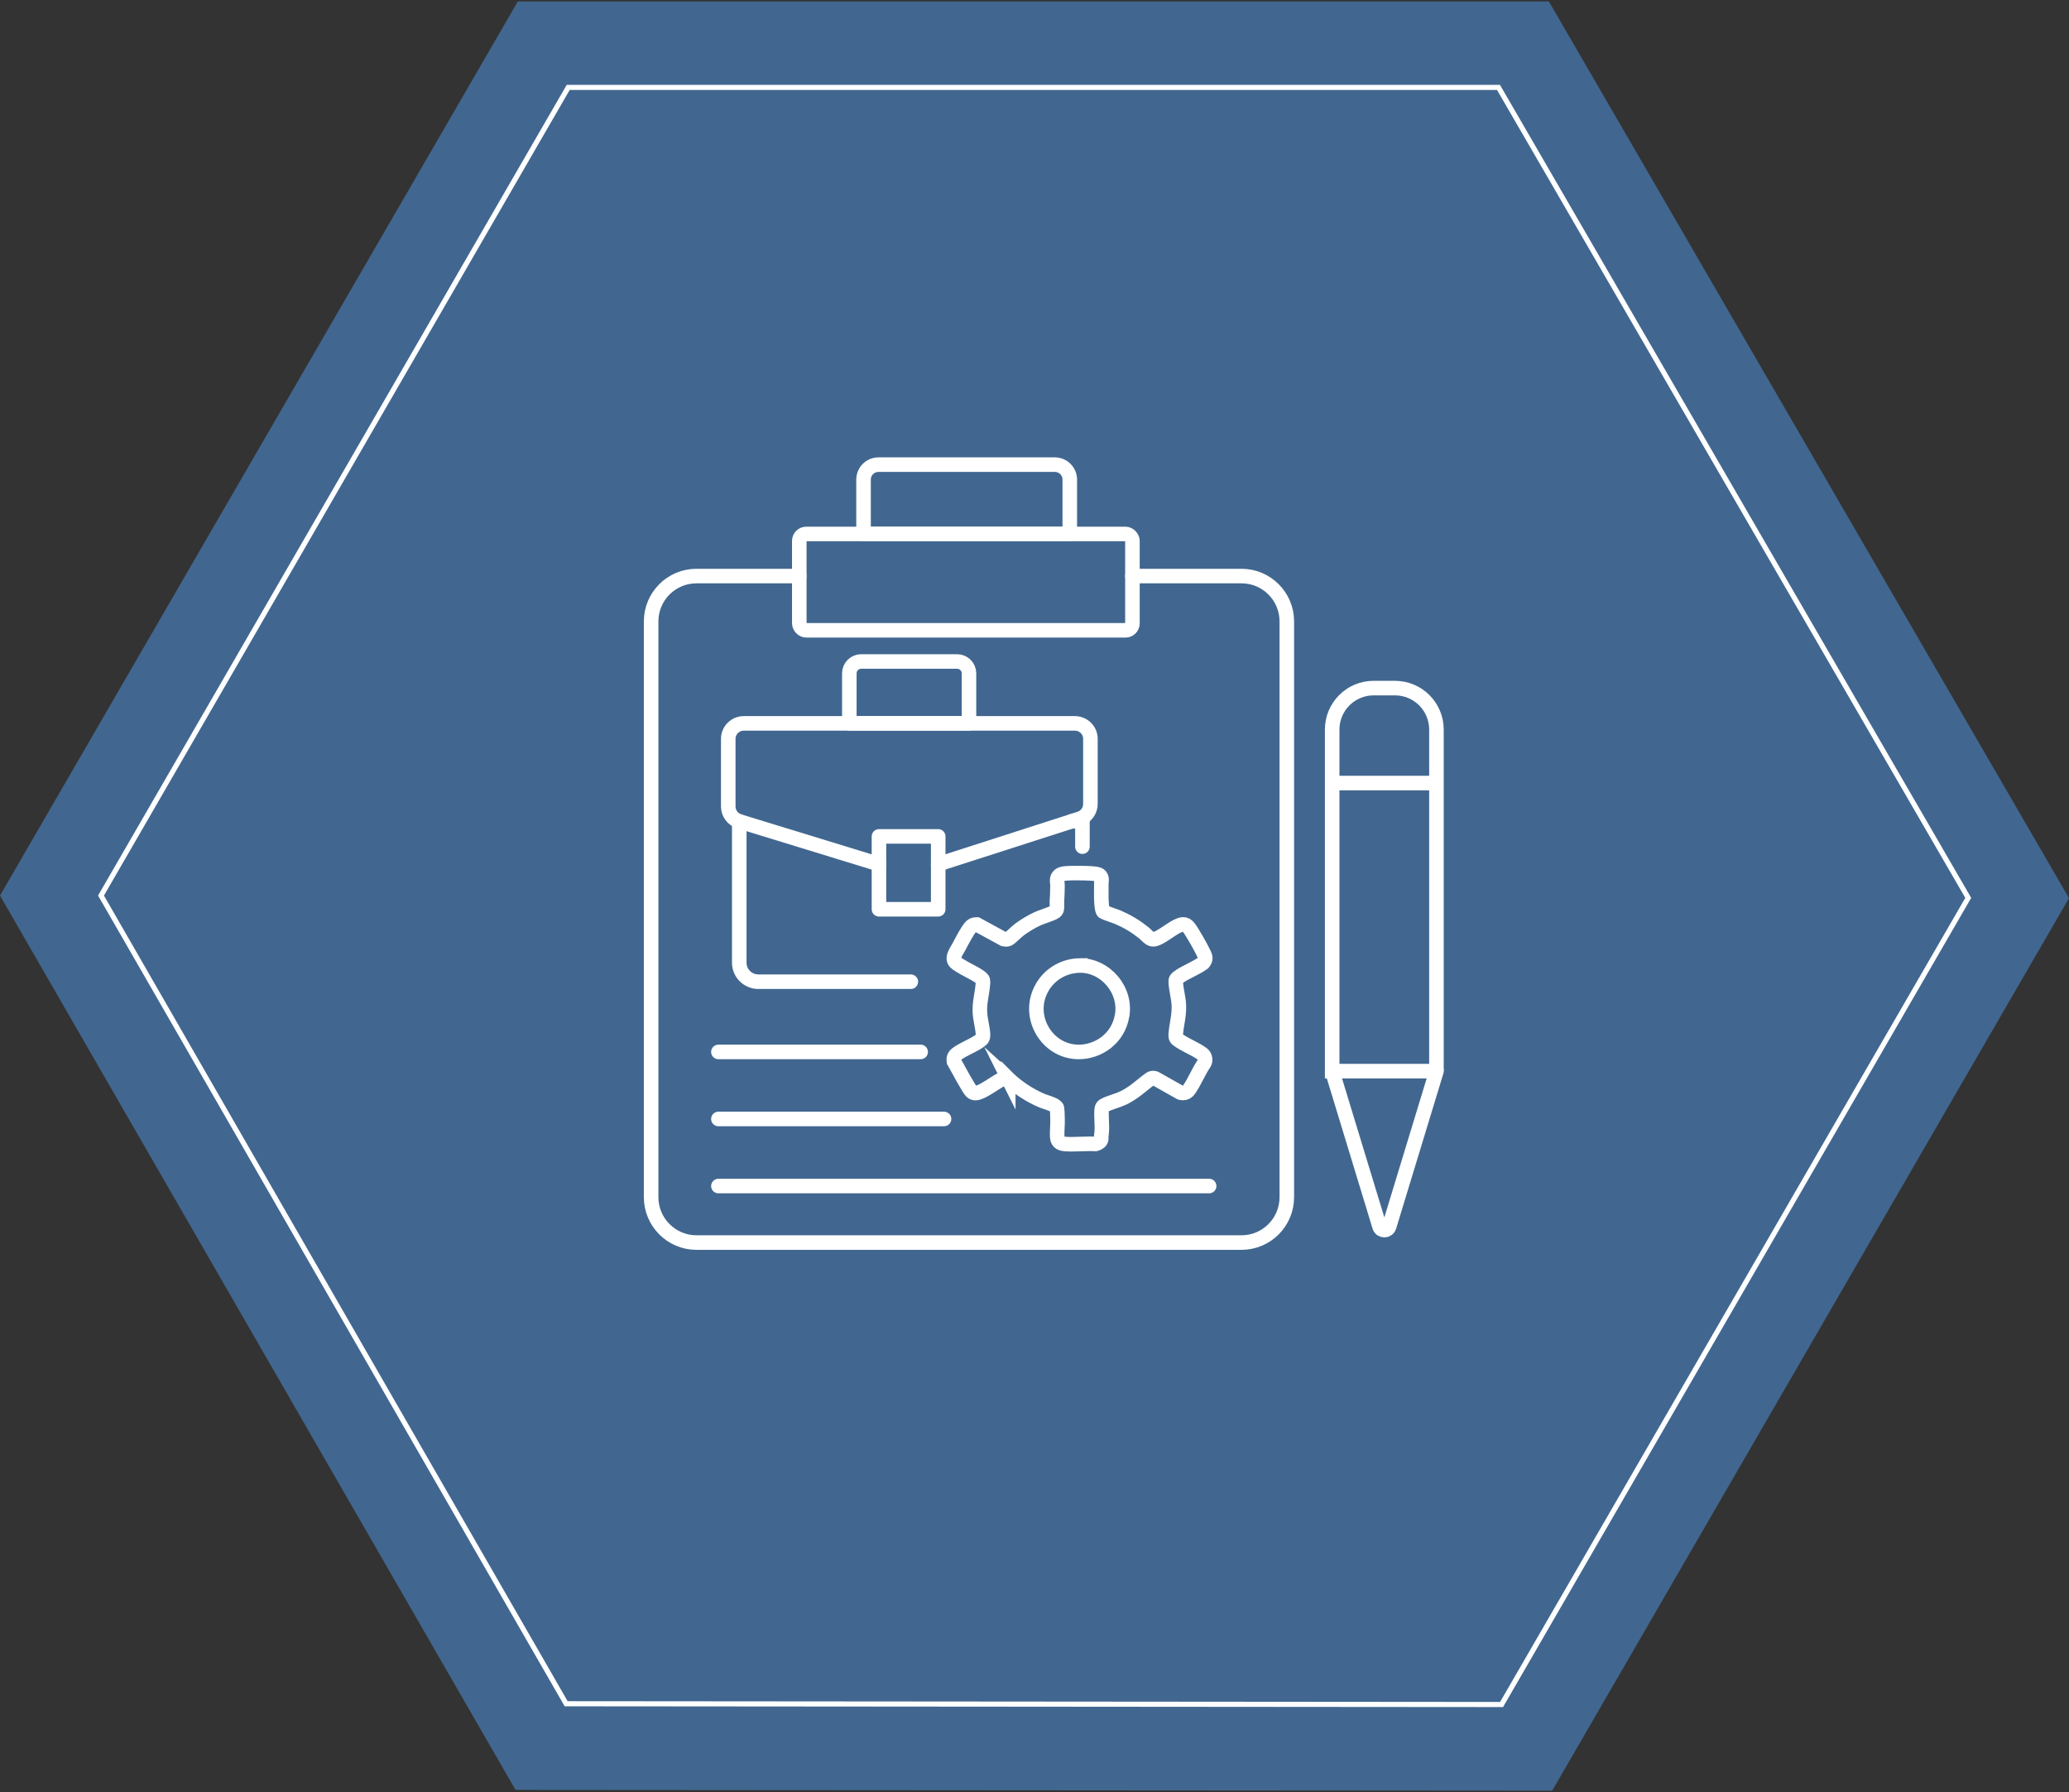 <?xml version="1.0" encoding="UTF-8"?>
<svg id="Layer_1" xmlns="http://www.w3.org/2000/svg" width="806.4" height="698.4" version="1.1" viewBox="0 0 806.4 698.4">
  <rect x="0" y="0" width="806.4" height="698.4" fill="#333333" stroke="none"/>
  <!-- Generator: Adobe Illustrator 29.8.1, SVG Export Plug-In . SVG Version: 2.1.1 Build 2)  -->
  <defs>
    <style>
      .st0 {
        stroke-miterlimit: 10;
      }

      .st0, .st1 {
        stroke-width: 5.67px;
      }

      .st0, .st1, .st2 {
        fill: none;
        stroke: #fff;
      }

      .st1 {
        stroke-linecap: round;
        stroke-linejoin: round;
      }

      .st2 {
        stroke-miterlimit: 9.97;
        stroke-width: 1.99px;
      }

      .st3 {
        fill: #4678af;
        fill-rule: evenodd;
        opacity: .75;
      }
    </style>
  </defs>
  <polygon class="st3" points="0 349 200.93 697.53 604.97 697.83 806.4 350 603.68 .57 201.82 .57 0 349"/>
  <polygon class="st2" points="39.37 349 220.66 663.95 585.24 664.25 767.13 349.9 584.04 34.06 221.46 34.06 39.37 349"/>
  <g>
    <path class="st0" d="M392.97,420.37c4.19,3.81,8.4,6.54,13.22,8.59.4.17.92.34,1.5.53,1.54.5,4.12,1.35,4.28,2.41.11.72.15,2.18.18,3.23,0,.31.02.61.03.85.04,1.02-.02,2.17-.07,3.28-.07,1.38-.13,2.81-.03,4.04.17,2.03,1.74,2.41,2.9,2.51.82.08,1.72.1,2.75.1,1.19,0,2.42-.05,3.61-.09,1.18-.05,2.39-.09,3.57-.09.74,0,1.4.02,2.01.06h.09l.09-.02c1.14-.28,1.91-.93,2.09-1.77l.02-.09v-.09c-.06-.62.03-1.31.11-1.96.06-.43.11-.87.13-1.3.05-1.1,0-2.33-.06-3.63-.08-1.81-.16-3.66.06-5.04.06-.33.44-.83.82-1.06.96-.57,2.47-1.08,3.92-1.58,1.27-.43,2.56-.87,3.6-1.37,3.04-1.48,5.04-3.1,7.18-4.83.92-.74,1.86-1.51,2.94-2.31.64-.47,1.01-.63,1.46-.63.25,0,.52.05.87.15l9.8,5.52.08.02c.37.09.7.14,1.01.14.96,0,1.72-.45,2.38-1.41,1.07-1.55,2.01-3.35,2.91-5.09.92-1.76,1.87-3.58,2.95-5.14l.02-.03.02-.03c.61-1.13.26-2.69-.76-3.48-1.31-1.01-3.11-1.94-4.85-2.84-1.32-.68-2.7-1.39-3.79-2.11l-.07-.04c-1.53-1.01-1.81-1.18-1.67-2.98.1-1.42.34-2.8.57-4.13.35-2.09.71-4.24.64-6.68-.06-1.69-.36-3.34-.64-4.93-.22-1.2-.43-2.33-.53-3.47v-.1c-.12-1.23-.14-1.75.57-2.34,1.33-1.11,3.25-2.07,5.11-3.02,1.73-.88,3.52-1.79,4.91-2.84l.06-.04.04-.05c1.22-1.44.73-2.47.22-3.57-1.07-2.27-4.42-8.28-5.91-10.18-.65-.83-1.31-1.2-2.13-1.2-.36,0-.76.08-1.22.23-1.45.48-3.05,1.56-4.76,2.7-1.69,1.13-3.44,2.31-4.87,2.74-.3.09-.6.13-.86.13-1.04,0-1.77-.72-2.61-1.55-.38-.37-.77-.76-1.22-1.11-3.19-2.51-6.36-4.4-9.98-5.95-.4-.17-1.19-.45-2.12-.77-1.19-.42-3.19-1.12-3.49-1.34-.64-.58-.93-4-.81-10.16v-.92c0-.18.03-.37.05-.57.09-.85.25-2.27-1.24-2.9-.6-.26-3-.41-3.03-.41-.94-.06-3.17-.13-5.46-.13-2.96,0-4.88.12-5.68.38-.17.06-.72.25-1.09.6-.95.95-.8,2.01-.7,2.88.04.26.07.52.07.75,0,2.12-.08,4.14-.22,6.53-.03.43,0,.84,0,1.25.06,1.28.06,2.09-.77,2.68-.72.51-2.44,1.12-3.94,1.65-1.11.39-2.16.76-2.9,1.11-2.35,1.1-4.71,2.51-6.84,4.06-.69.5-1.42,1.18-2.14,1.84-.78.73-1.6,1.48-2.23,1.88-.26.17-.6.25-.99.25-.26,0-.53-.03-.87-.1l-10.47-5.7h-.13c-.09,0-.16-.02-.24-.02-.88,0-1.6.35-2.2,1.08-1.21,1.47-2.96,4.74-4.11,6.91l-.51.96c-.11.21-.25.44-.41.71-.71,1.2-1.58,2.7-1.41,3.86.16,1.09,1.13,1.69,1.91,2.18.12.08.24.15.34.22,1.07.71,2.37,1.39,3.63,2.05,1.71.9,3.48,1.83,4.73,2.84.78.64.79,1.11.71,2.35-.1,1.39-.32,2.71-.56,4.12-.33,1.99-.68,4.05-.64,6.28.03,1.81.35,3.55.66,5.22.22,1.16.42,2.27.53,3.4.12,1.26.07,2.04-.6,2.65-1.15,1.06-3.07,2.01-4.92,2.95-1.69.85-3.44,1.73-4.68,2.7-.96.76-1.29,1.6-1.11,2.83l.02.1.06.09c.61,1.08,1.2,2.17,1.8,3.25,1.18,2.18,2.42,4.43,3.74,6.55l.25.41c.61,1.02,1.2,2,2.52,2,.39,0,.81-.09,1.3-.26,1.73-.62,3.55-1.8,5.3-2.92,1.51-.97,3.08-1.98,4.53-2.6.13-.04.34-.08.55-.08.34,0,.71.08,1.09.23h.06l-.03-.03v.05Z"/>
    <path class="st0" d="M421.03,376.25c-.32,0-.64,0-.96.03-6.25.4-11.63,3.92-14.38,9.44-2.68,5.38-2.28,11.63,1.08,16.74,3.13,4.76,8.14,7.48,13.75,7.48,7.21,0,15.31-4.91,16.85-14.3.78-4.7-.64-9.6-3.9-13.43-3.22-3.79-7.75-5.96-12.44-5.96h0Z"/>
    <g>
      <path class="st0" d="M559.88,417.41h-40.66v-133.1c0-8.93,7.23-16.16,16.16-16.16h8.32c8.93,0,16.16,7.23,16.16,16.16v133.1h.02Z"/>
      <line class="st0" x1="519.23" y1="305.15" x2="559.88" y2="305.15"/>
      <path class="st1" d="M519.23,417.41l18.45,60.58c.57,1.85,3.19,1.85,3.75,0l18.45-60.58"/>
    </g>
    <path class="st1" d="M441.35,224.49h42.51c9.77,0,17.68,7.9,17.68,17.68v224.36c0,9.77-7.9,17.7-17.68,17.7h-212.4c-9.77,0-17.68-7.93-17.68-17.7v-224.36c0-9.77,7.9-17.68,17.68-17.68h40.05"/>
    <line class="st1" x1="280" y1="409.93" x2="358.83" y2="409.93"/>
    <line class="st1" x1="280" y1="436.06" x2="367.94" y2="436.06"/>
    <line class="st1" x1="280" y1="462.2" x2="471.26" y2="462.2"/>
    <rect class="st1" x="311.53" y="208.08" width="129.84" height="37.55" rx="2.7" ry="2.7"/>
    <path class="st1" d="M342.4,181.07h68.72c3.22,0,5.83,2.61,5.83,5.83v21.18h-80.38v-21.18c0-3.22,2.61-5.83,5.83-5.83h0Z"/>
    <path class="st1" d="M342.57,336.78l-54.44-16.7c-2.54-.78-4.29-3.13-4.29-5.77v-26.38c0-3.32,2.7-6.03,6.06-6.03h129.03c3.36,0,6.06,2.7,6.06,6.03v25.38c0,2.61-1.67,4.94-4.19,5.74l-55.14,17.74"/>
    <path class="st1" d="M335.66,257.78h37.38c2.55,0,4.62,2.07,4.62,4.62v19.48h-46.63v-19.48c0-2.55,2.07-4.62,4.62-4.62h.01Z"/>
    <rect class="st1" x="342.58" y="325.95" width="23.09" height="28.39"/>
    <path class="st1" d="M355,382.57h-59.42c-4.12,0-7.45-3.32-7.45-7.41v-55.08"/>
    <polyline class="st1" points="417.62 320.07 421.88 320.07 421.88 329.94"/>
  </g>
</svg>